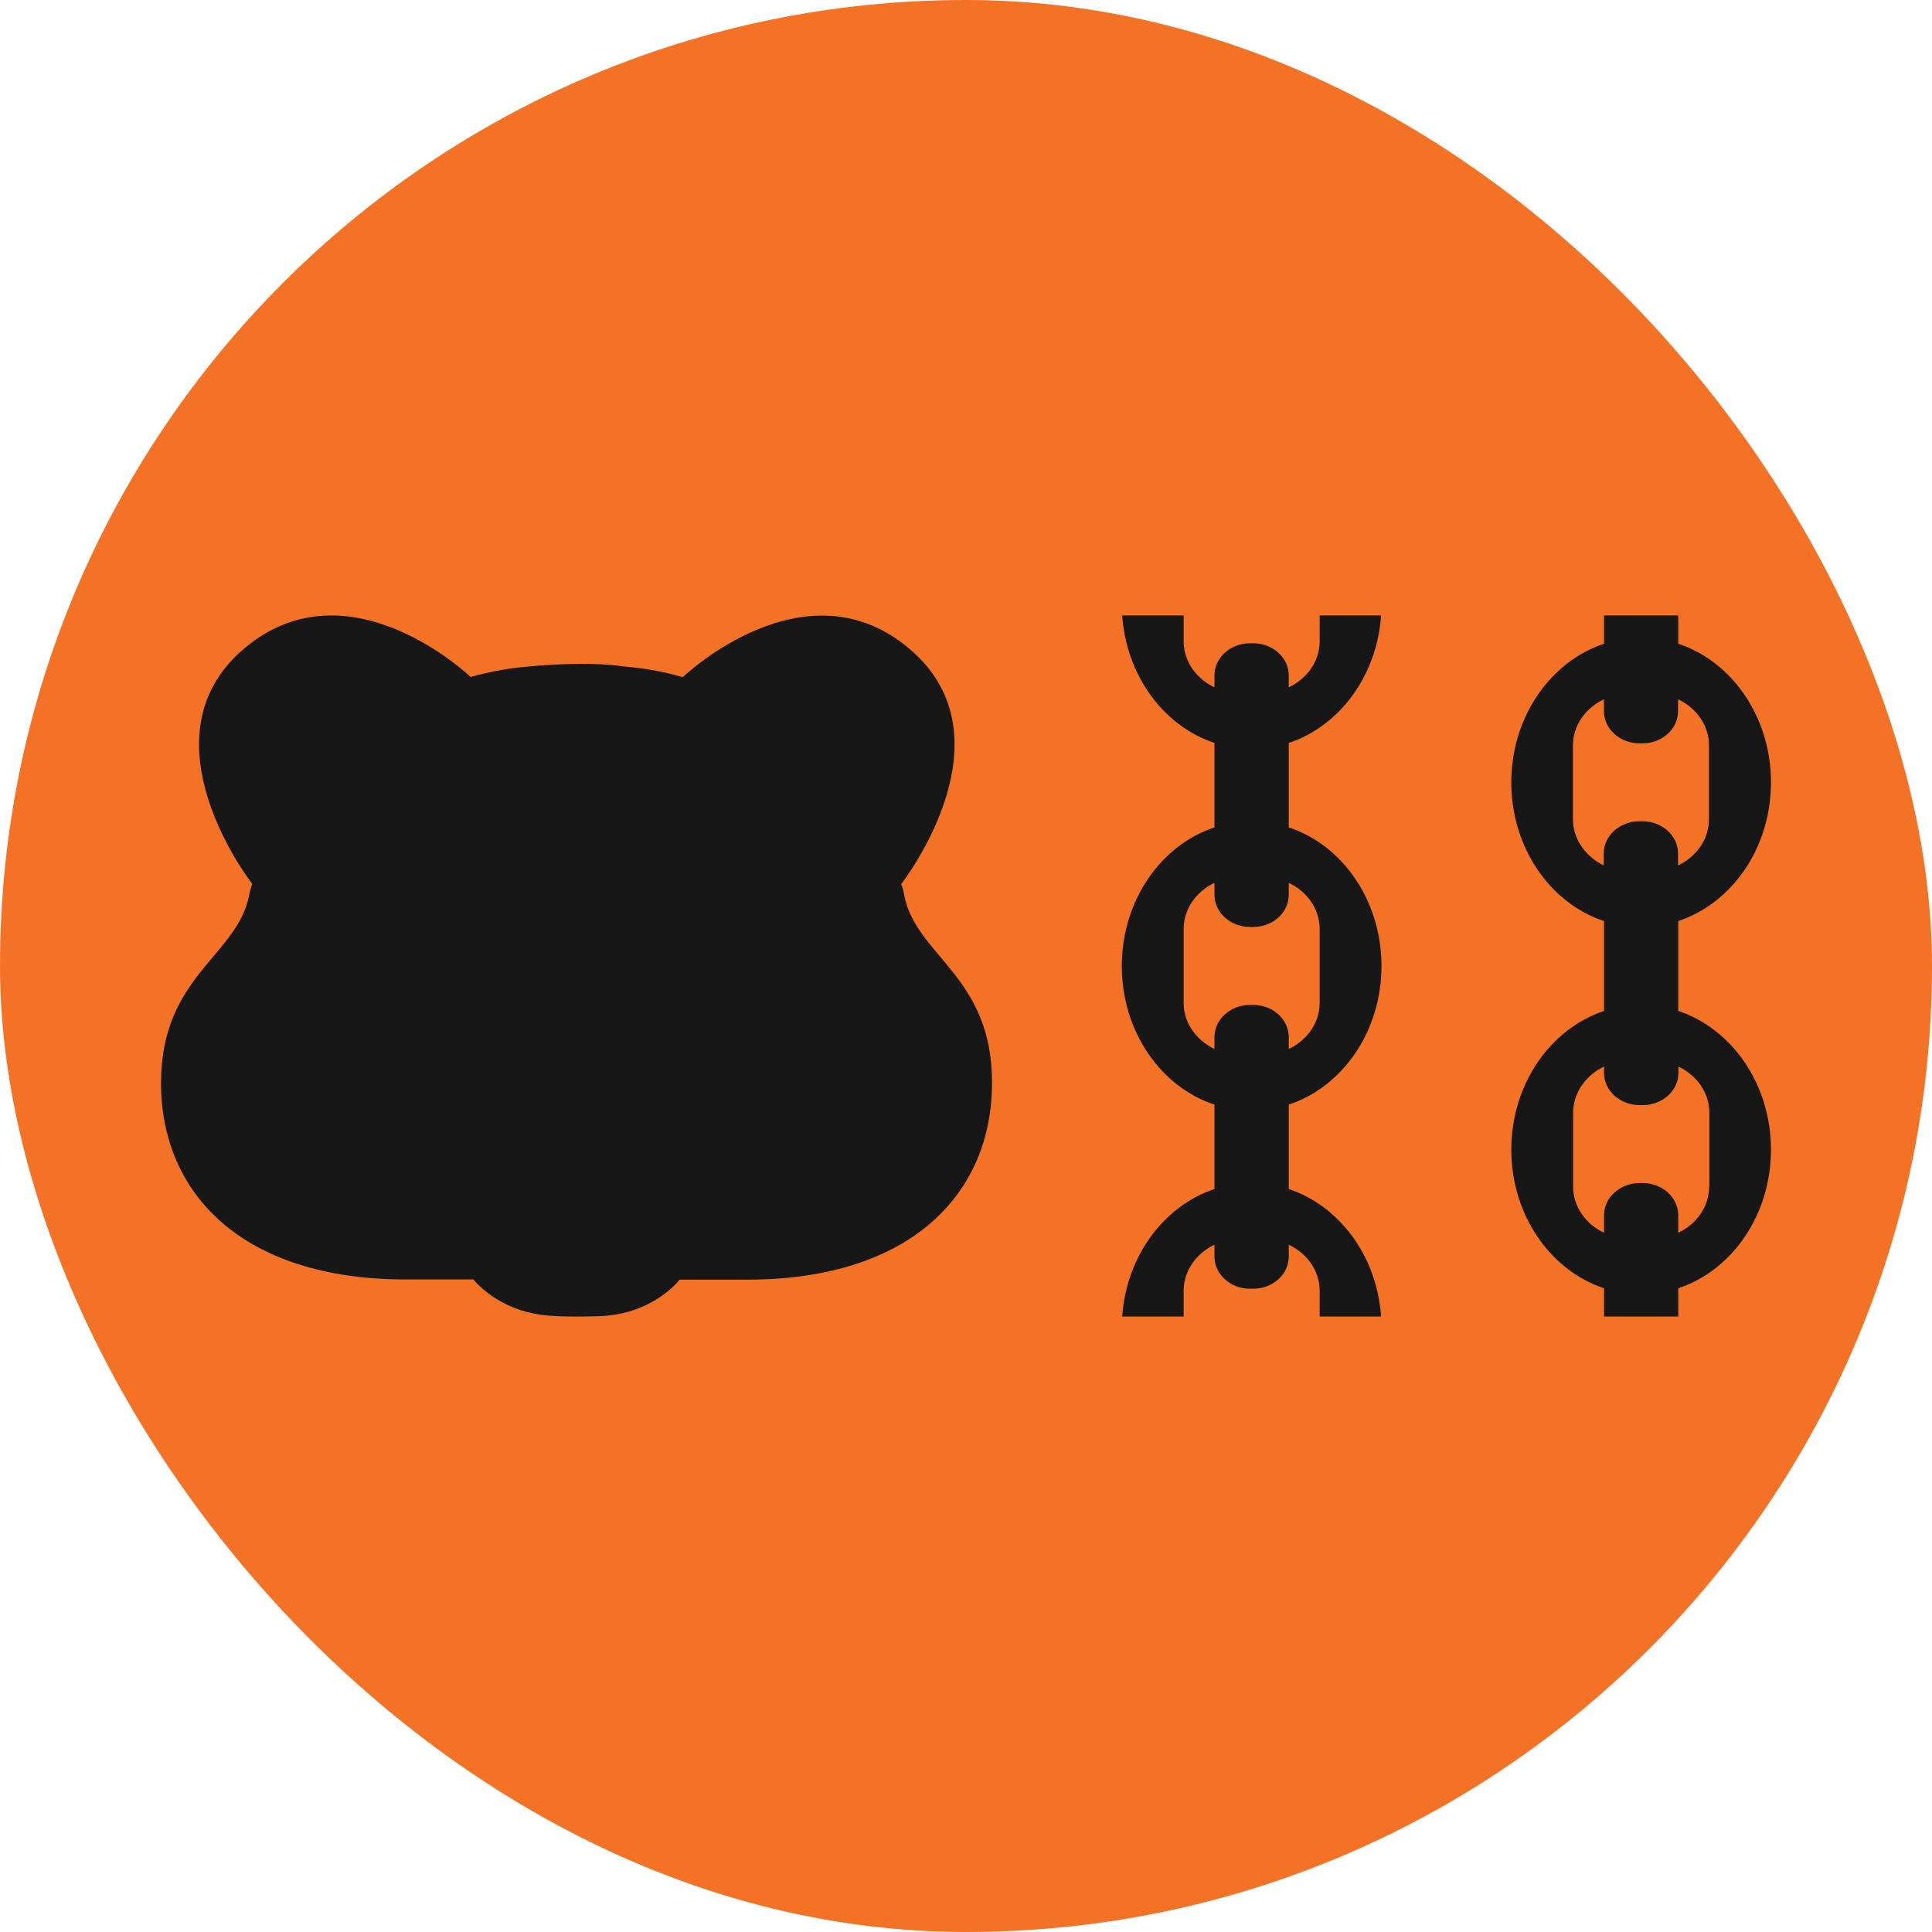 <svg width="20" height="20" viewBox="0 0 20 20" fill="none" xmlns="http://www.w3.org/2000/svg">
<rect width="20" height="20" rx="10" fill="#F47226"/>
<path d="M9.359 9.259C9.352 9.221 9.344 9.186 9.329 9.152C9.335 9.144 10.505 7.647 9.421 6.722C8.339 5.796 7.075 7.003 7.068 7.01C6.867 6.952 6.665 6.916 6.464 6.9C6.464 6.9 6.464 6.9 6.462 6.9C6.05 6.837 5.472 6.9 5.472 6.9C5.272 6.916 5.072 6.952 4.872 7.008C4.865 7.002 3.602 5.795 2.52 6.72C1.438 7.646 2.606 9.144 2.611 9.15C2.599 9.186 2.588 9.221 2.581 9.257C2.465 9.898 1.667 10.095 1.667 11.212C1.667 12.349 2.5 13.245 4.203 13.245H4.901C4.904 13.248 5.174 13.601 5.731 13.622C5.731 13.622 5.859 13.635 6.155 13.626C6.746 13.626 7.033 13.252 7.035 13.247H7.733C9.435 13.247 10.269 12.351 10.269 11.213C10.274 10.098 9.476 9.899 9.359 9.259Z" fill="#171717"/>
<path d="M13.341 12.309V11.435C13.897 11.251 14.301 10.678 14.301 10C14.301 9.322 13.897 8.748 13.341 8.565V7.691C13.864 7.518 14.254 6.999 14.297 6.371H13.661V6.638C13.661 6.844 13.532 7.025 13.341 7.115V6.991C13.341 6.808 13.176 6.659 12.973 6.659H12.941C12.738 6.659 12.572 6.808 12.572 6.991V7.115C12.382 7.025 12.253 6.845 12.253 6.638V6.371H11.617C11.66 6.999 12.05 7.518 12.572 7.691V8.565C12.019 8.748 11.613 9.321 11.613 10C11.613 10.68 12.017 11.252 12.572 11.435V12.309C12.05 12.482 11.66 13.001 11.617 13.629H12.253V13.362C12.253 13.157 12.382 12.976 12.572 12.885V13.009C12.572 13.192 12.738 13.341 12.941 13.341H12.973C13.176 13.341 13.341 13.192 13.341 13.009V12.885C13.532 12.976 13.661 13.155 13.661 13.362V13.629H14.297C14.254 13.001 13.864 12.482 13.341 12.309ZM12.253 10.382V9.617C12.253 9.411 12.382 9.23 12.572 9.139V9.264C12.572 9.447 12.738 9.596 12.941 9.596H12.973C13.176 9.596 13.341 9.447 13.341 9.264V9.139C13.532 9.23 13.661 9.41 13.661 9.617V10.382C13.661 10.587 13.532 10.769 13.341 10.859V10.735C13.341 10.552 13.176 10.403 12.973 10.403H12.941C12.738 10.403 12.572 10.552 12.572 10.735V10.859C12.384 10.769 12.253 10.589 12.253 10.382Z" fill="#171717"/>
<path d="M17.373 10.465V9.535C17.929 9.35 18.333 8.778 18.333 8.099C18.333 7.421 17.929 6.847 17.373 6.664V6.371H16.605V6.664C16.05 6.848 15.645 7.421 15.645 8.099C15.645 8.778 16.05 9.352 16.605 9.535V10.465C16.05 10.65 15.645 11.223 15.645 11.901C15.645 12.579 16.05 13.153 16.605 13.336V13.629H17.373V13.336C17.929 13.152 18.333 12.579 18.333 11.901C18.333 11.223 17.929 10.65 17.373 10.465ZM16.283 8.481V7.716C16.283 7.51 16.413 7.329 16.604 7.239V7.363C16.604 7.546 16.769 7.695 16.972 7.695H17.003C17.206 7.695 17.371 7.546 17.371 7.363V7.239C17.562 7.329 17.691 7.509 17.691 7.716V8.481C17.691 8.687 17.562 8.868 17.371 8.959V8.834C17.371 8.651 17.206 8.502 17.003 8.502H16.97C16.767 8.502 16.602 8.651 16.602 8.834V8.959C16.415 8.868 16.283 8.688 16.283 8.481ZM17.693 12.284C17.693 12.49 17.564 12.671 17.373 12.762V12.579C17.373 12.396 17.208 12.247 17.005 12.247H16.974C16.771 12.247 16.605 12.396 16.605 12.579V12.762C16.415 12.671 16.285 12.492 16.285 12.284V11.519C16.285 11.313 16.415 11.132 16.605 11.041V11.108C16.605 11.291 16.771 11.44 16.974 11.44H17.006C17.209 11.44 17.375 11.291 17.375 11.108V11.041C17.566 11.132 17.695 11.312 17.695 11.519V12.284H17.693Z" fill="#171717"/>
</svg>
